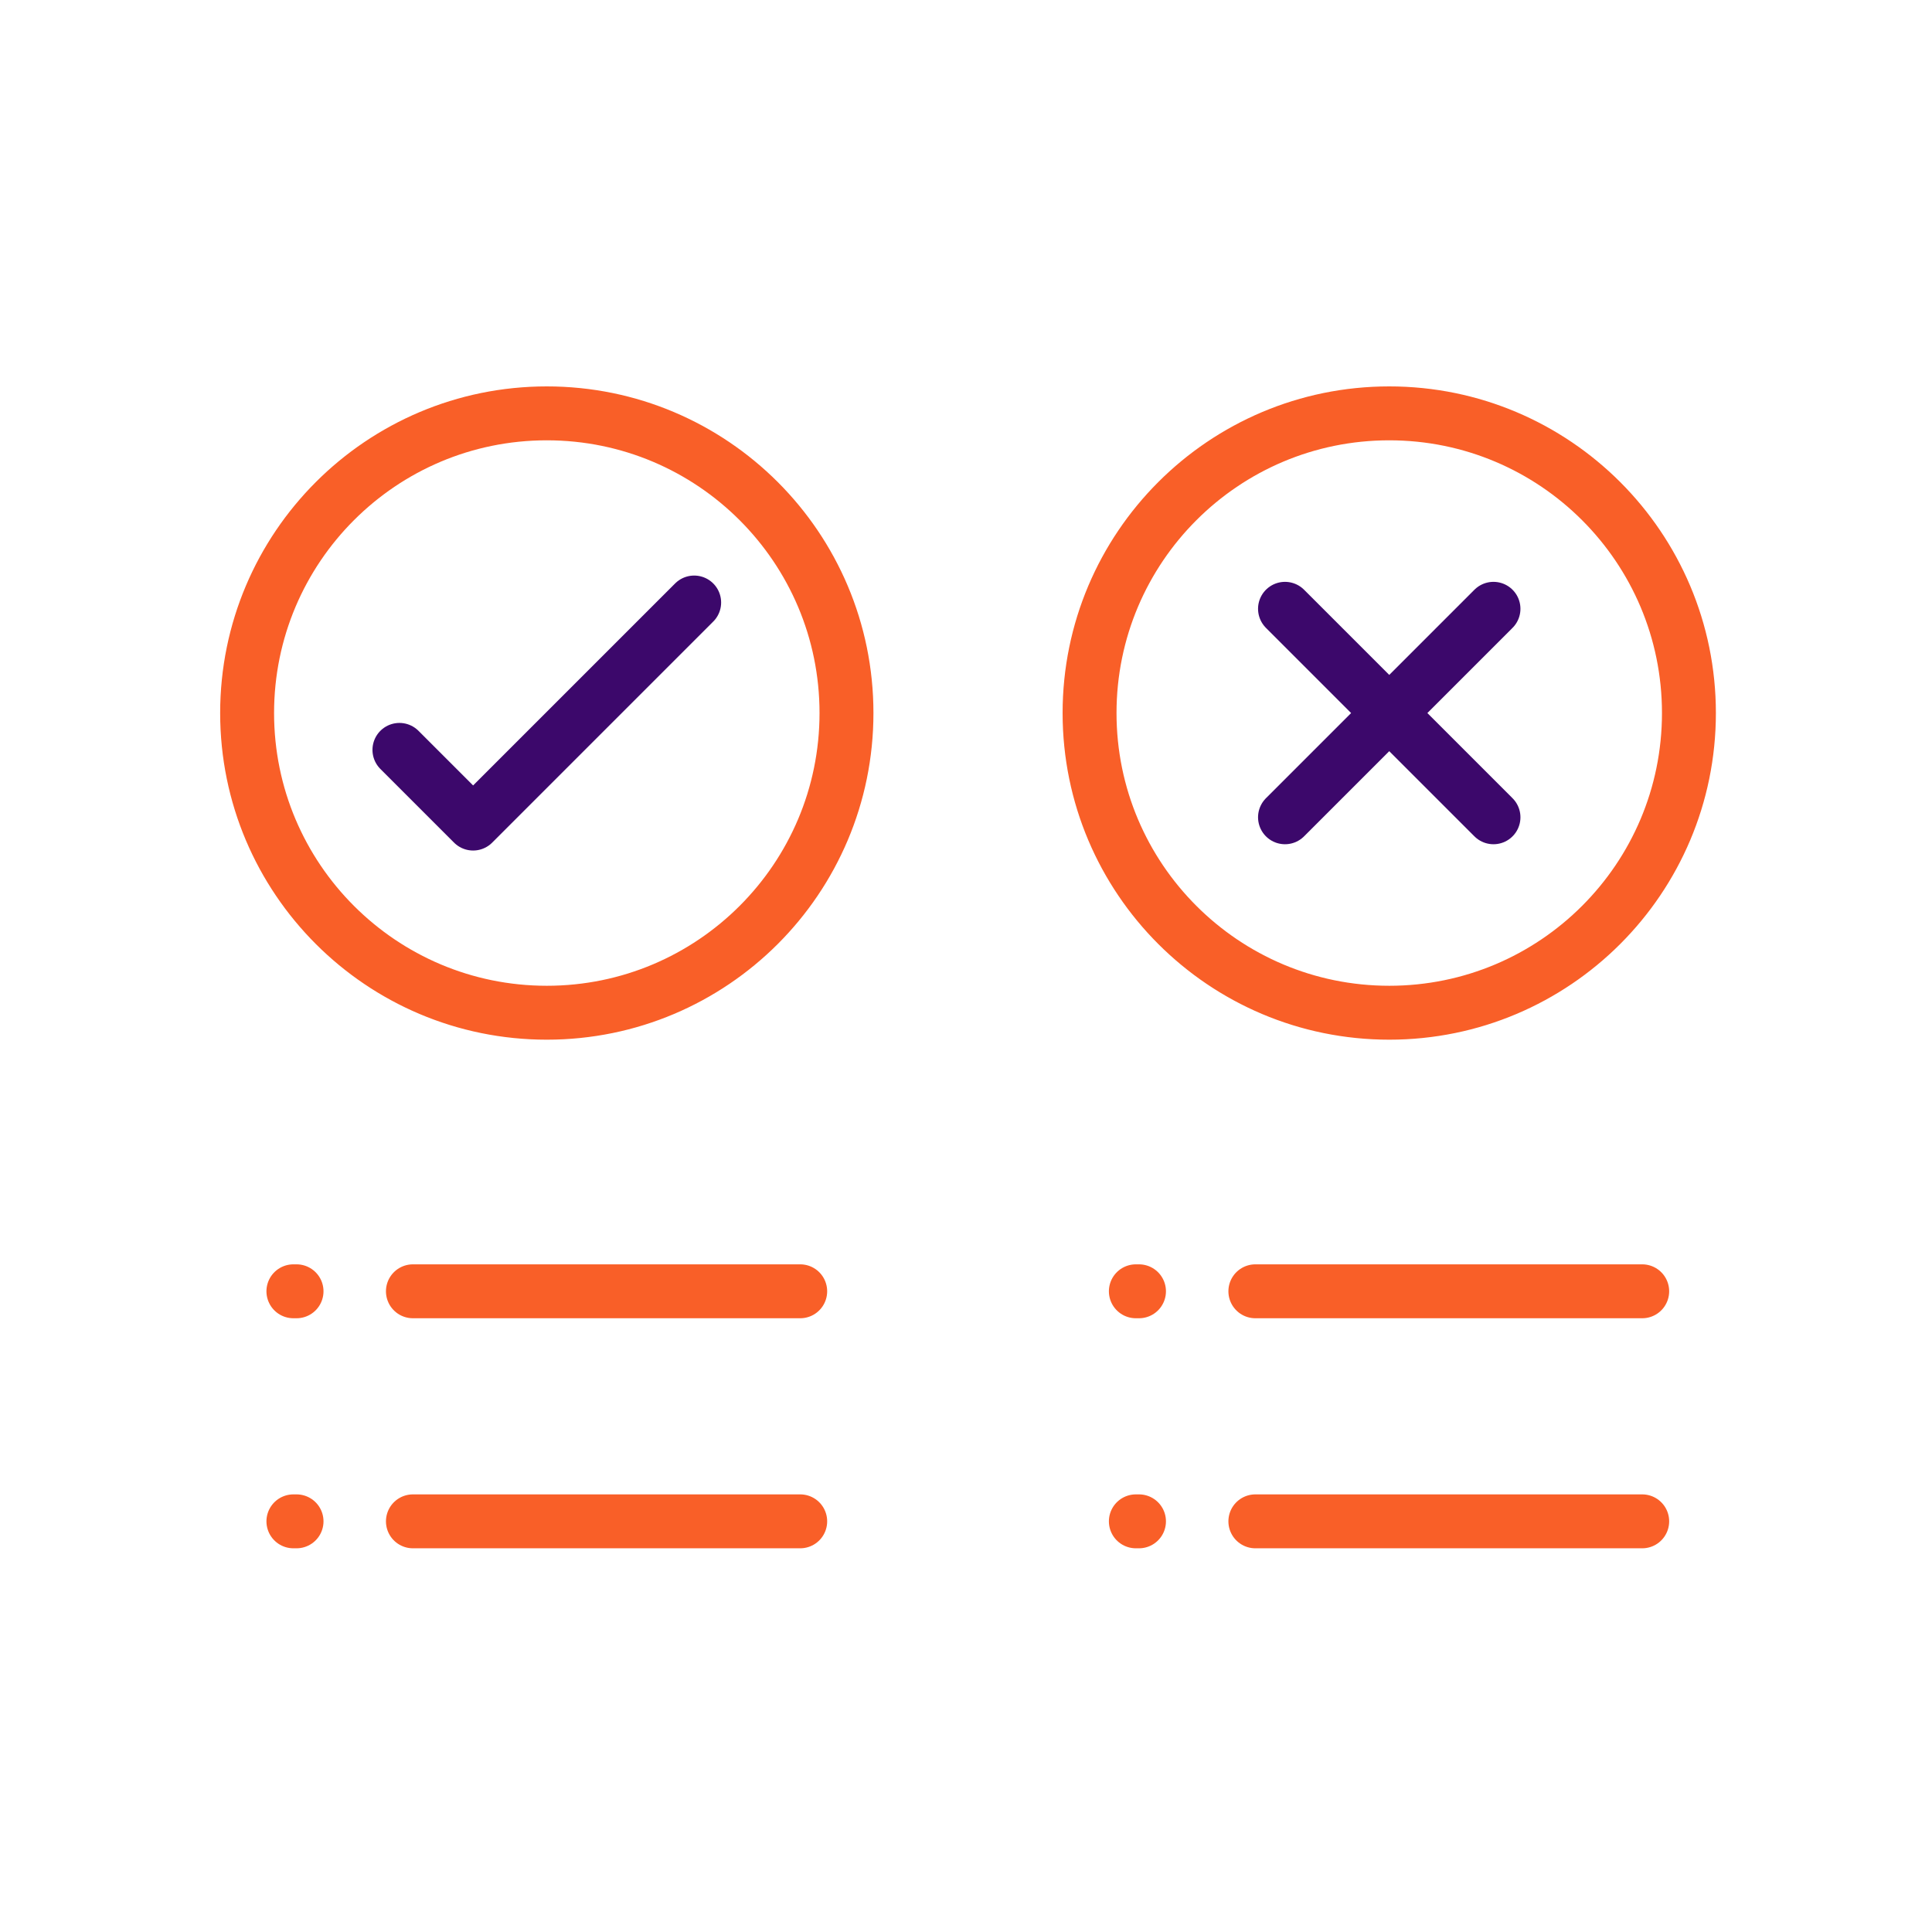 <svg xmlns="http://www.w3.org/2000/svg" width="430" height="430" fill="none" viewBox="0 0 430 430"><g stroke-linecap="round" stroke-linejoin="round" stroke-miterlimit="10" stroke-width="12"><path stroke="#3c086b" d="M332.4 181.9 286 135.5m0 46.4 46.4-46.4"></path><path stroke="#f95f28" d="M309.2 225.4c36.837 0 66.7-29.863 66.7-66.7S346.037 92 309.2 92s-66.7 29.863-66.7 66.7 29.863 66.7 66.7 66.7"></path><path stroke="#3c086b" d="m88.9 166.9 16.4 16.4 49.2-49.2"></path><path stroke="#f95f28" d="M121.7 225.4c36.837 0 66.7-29.863 66.7-66.7S158.537 92 121.7 92 55 121.863 55 158.7s29.863 66.7 66.7 66.7m-29.8 62h86.2m-112.8 0h.7m25.9 51.2h86.2m-112.8 0h.7m213.4-51.2h86.1m-112.699 0h.7m25.899 51.2h86.1m-112.699 0h.7"></path></g></svg>